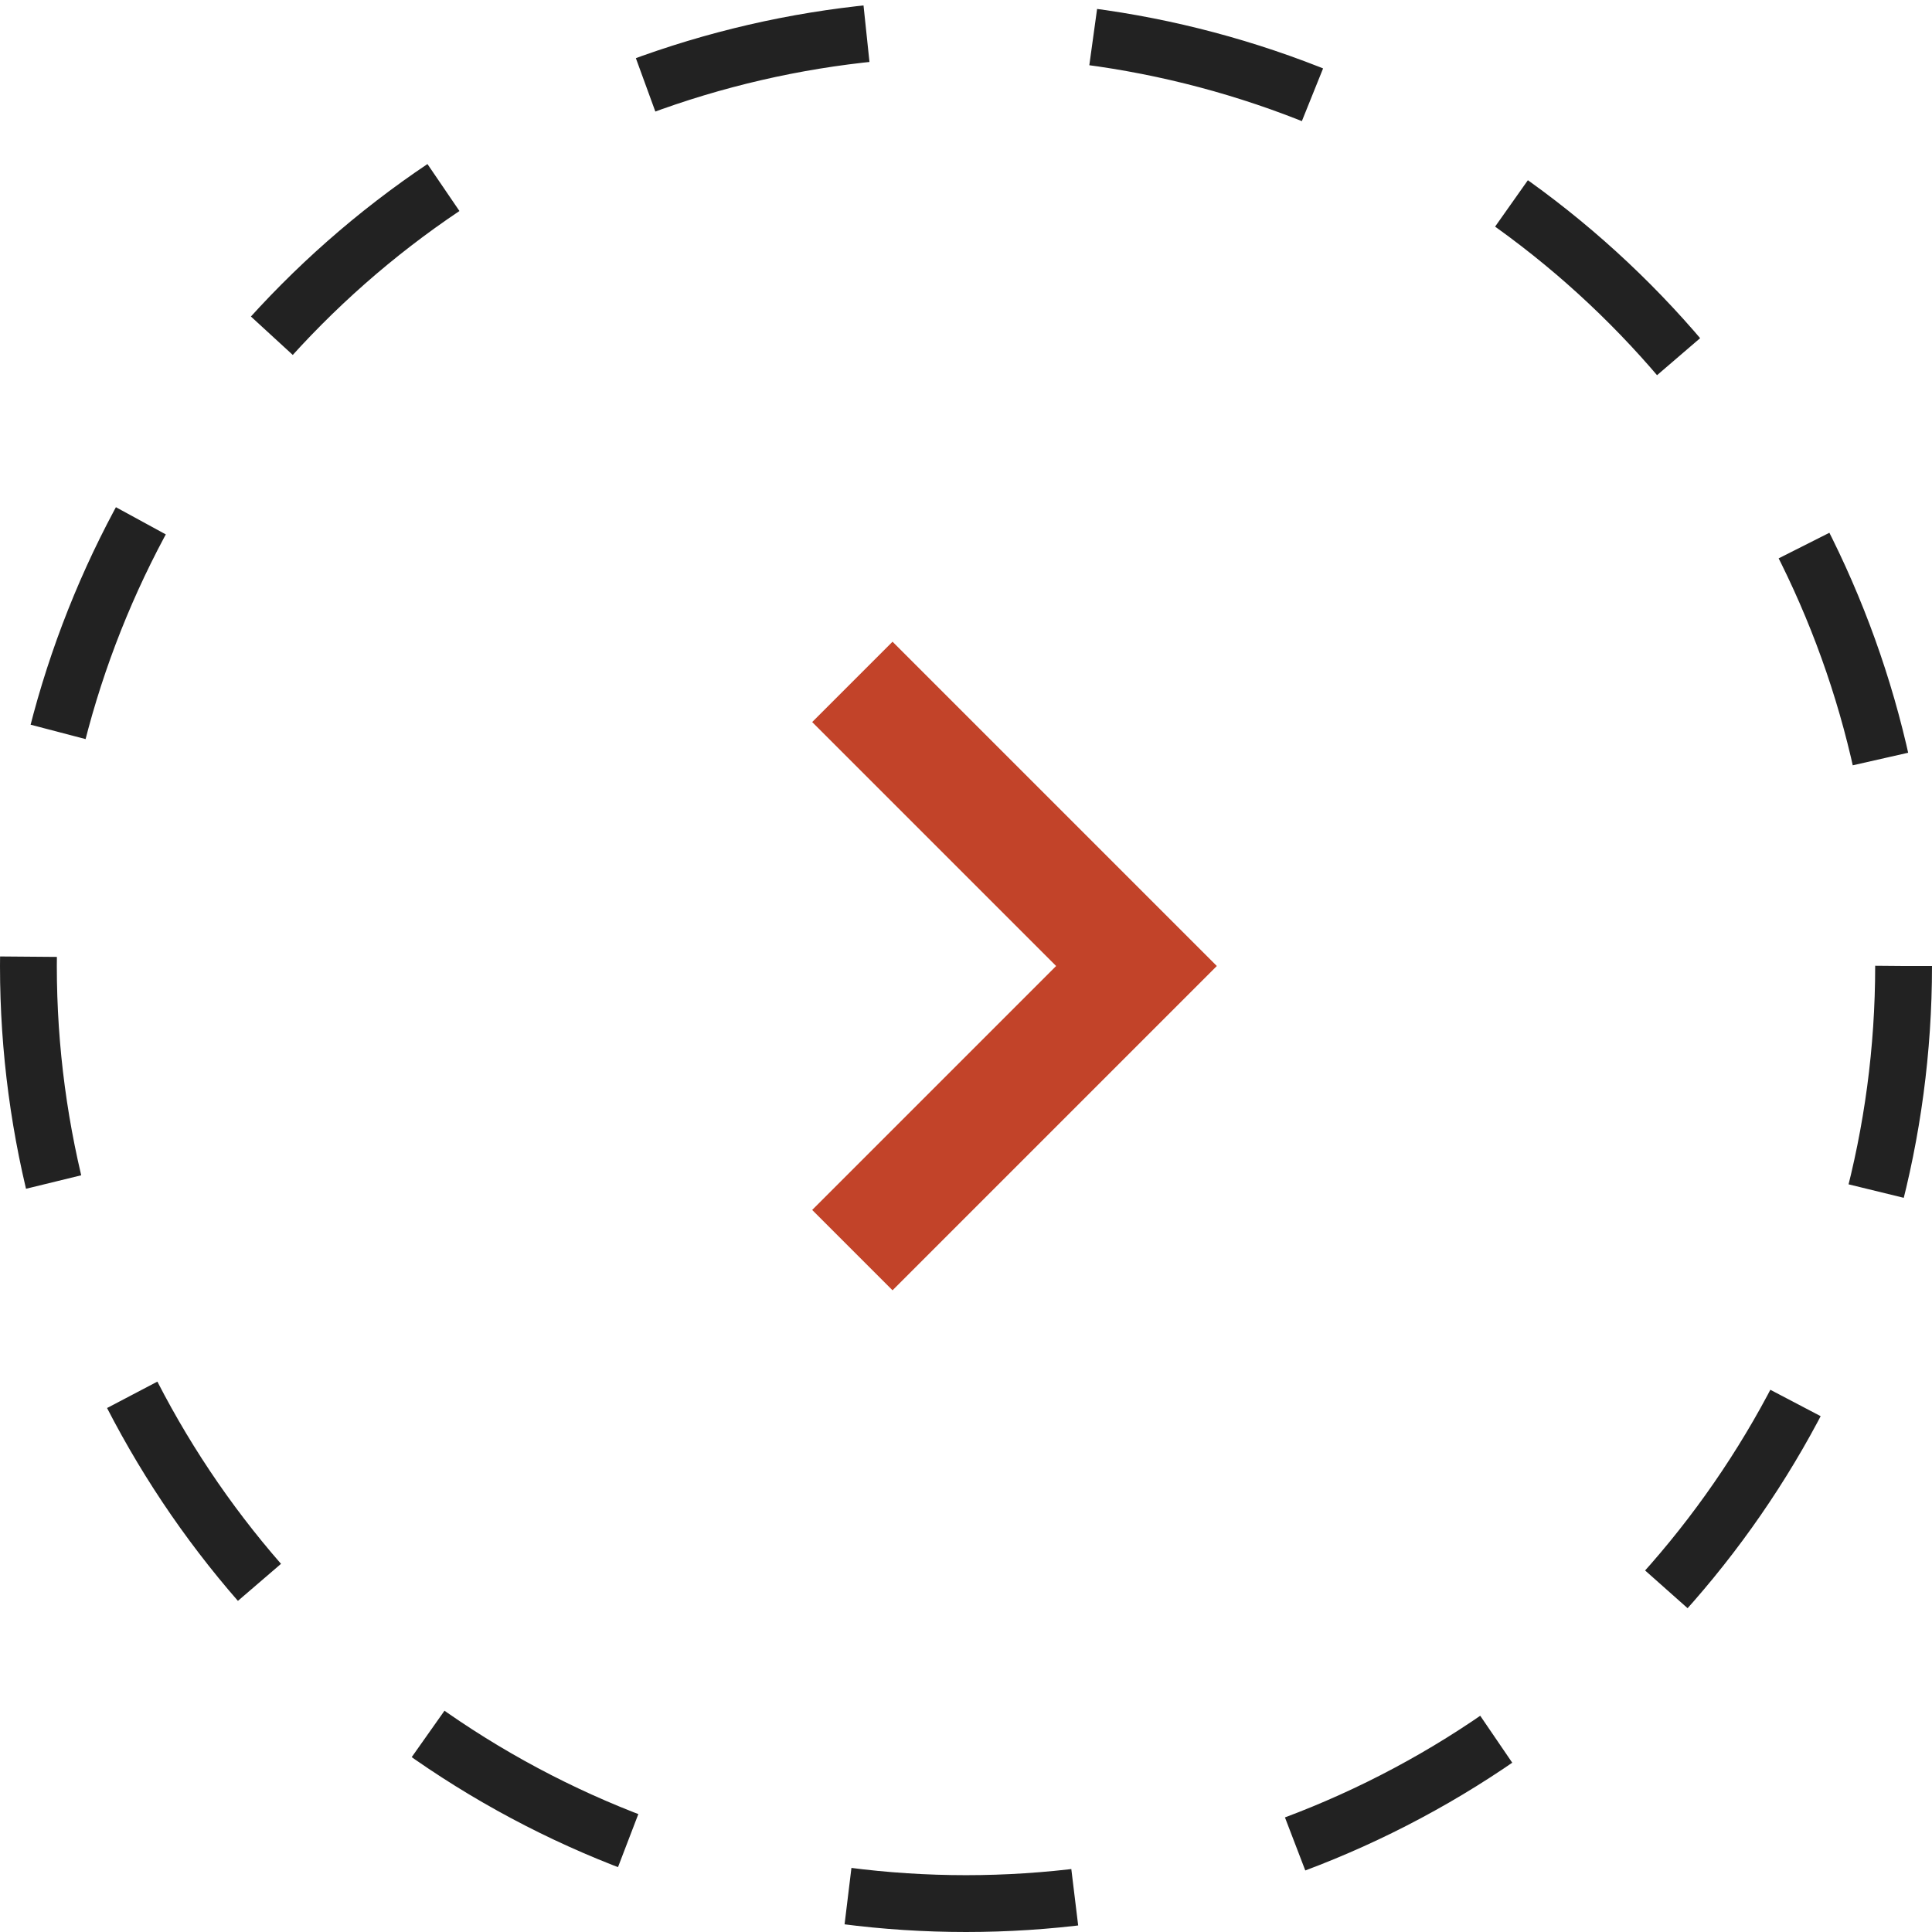 <svg width="34" height="34" viewBox="0 0 34 34" fill="none" xmlns="http://www.w3.org/2000/svg">
<path d="M15 22L20 17L15 12" stroke="#C24329" stroke-width="2"/>
<circle cx="17" cy="17" r="16.5" stroke="#222222" stroke-dasharray="4 4"/>
</svg>
